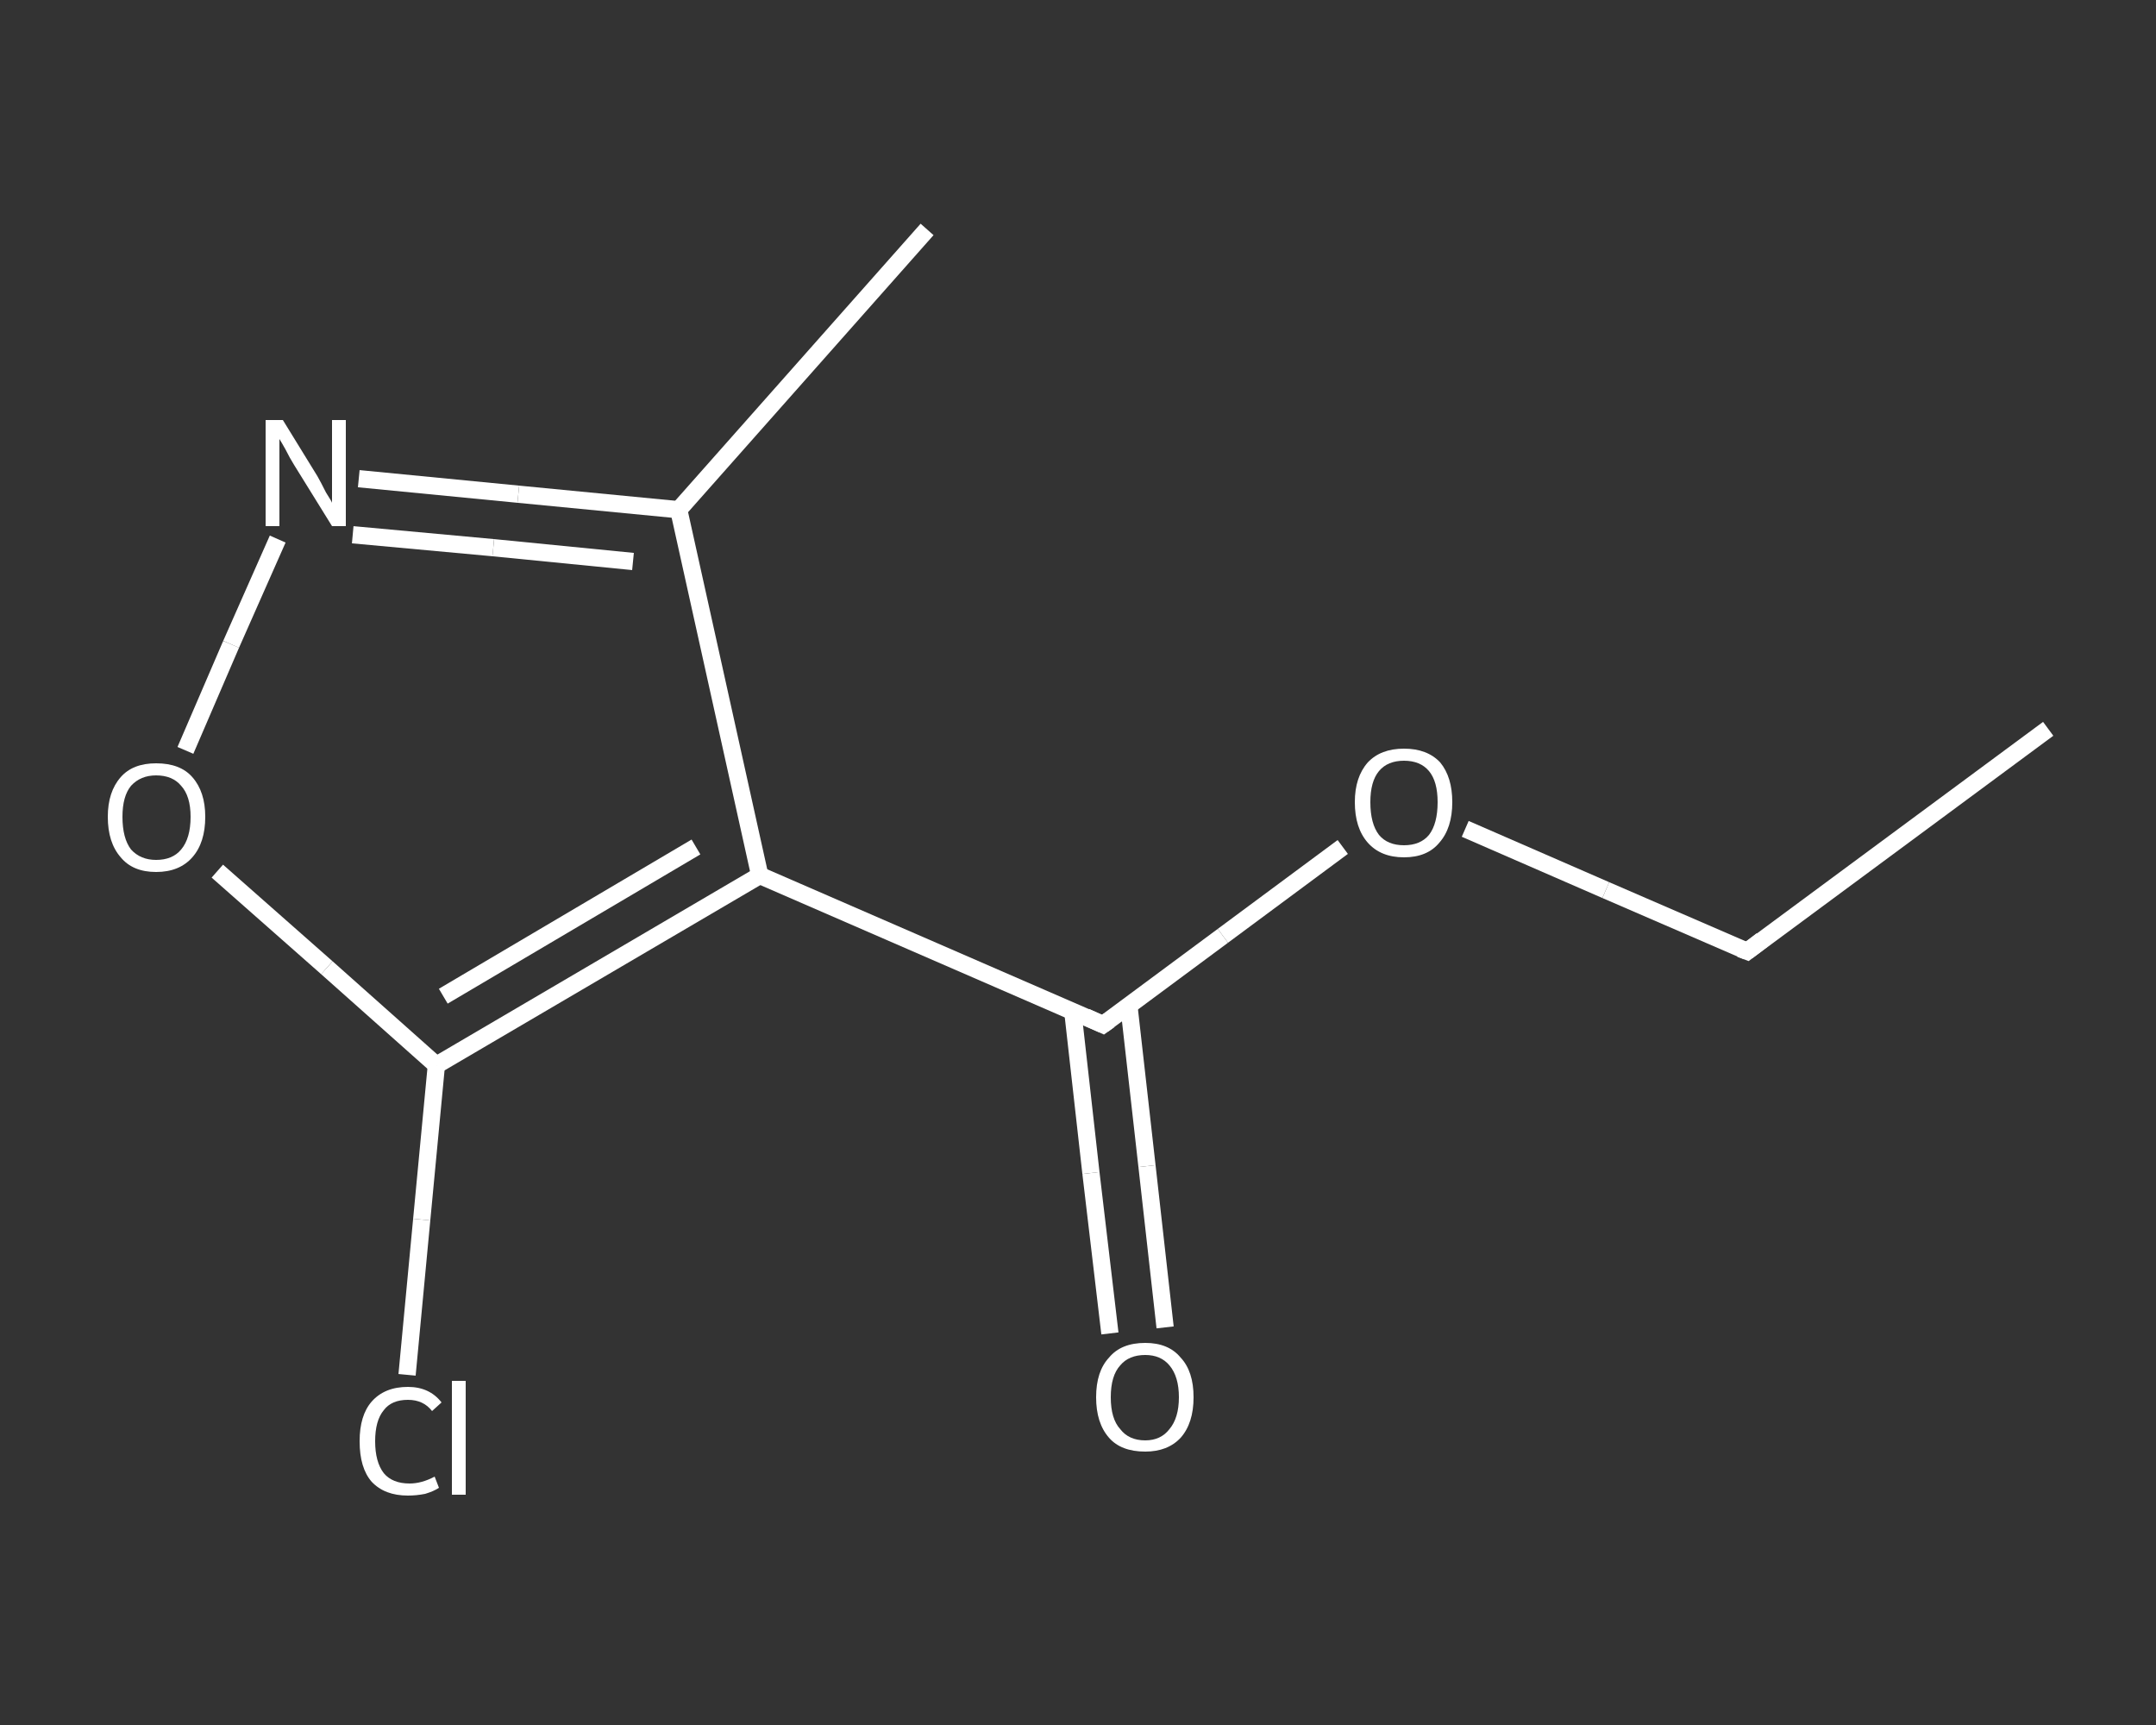 <?xml version='1.0' encoding='iso-8859-1'?>
<svg version='1.1' baseProfile='full'
              xmlns='http://www.w3.org/2000/svg'
                      xmlns:rdkit='http://www.rdkit.org/xml'
                      xmlns:xlink='http://www.w3.org/1999/xlink'
                  xml:space='preserve'
width='250px' height='200px' viewBox='0 0 250 200'>
<rect x="0" y="0" width="250" height="200" fill="#333333" stroke="none"/>
<!-- END OF HEADER -->
<rect style='opacity:1.0;fill:transparent;stroke:none' width='250.0' height='200.0' x='0.0' y='0.0'> </rect>
<path class='bond-0 atom-0 atom-1' d='M 237.5,84.5 L 202.6,110.3' style='fill:none;fill-rule:evenodd;stroke:#FFFFFF;stroke-width:2.0px;stroke-linecap:butt;stroke-linejoin:miter;stroke-opacity:1' />
<path class='bond-1 atom-1 atom-2' d='M 202.6,110.3 L 186.2,103.2' style='fill:none;fill-rule:evenodd;stroke:#FFFFFF;stroke-width:2.0px;stroke-linecap:butt;stroke-linejoin:miter;stroke-opacity:1' />
<path class='bond-1 atom-1 atom-2' d='M 186.2,103.2 L 169.9,96.1' style='fill:none;fill-rule:evenodd;stroke:#FFFFFF;stroke-width:2.0px;stroke-linecap:butt;stroke-linejoin:miter;stroke-opacity:1' />
<path class='bond-2 atom-2 atom-3' d='M 155.7,98.2 L 141.8,108.5' style='fill:none;fill-rule:evenodd;stroke:#FFFFFF;stroke-width:2.0px;stroke-linecap:butt;stroke-linejoin:miter;stroke-opacity:1' />
<path class='bond-2 atom-2 atom-3' d='M 141.8,108.5 L 127.9,118.8' style='fill:none;fill-rule:evenodd;stroke:#FFFFFF;stroke-width:2.0px;stroke-linecap:butt;stroke-linejoin:miter;stroke-opacity:1' />
<path class='bond-3 atom-3 atom-4' d='M 124.4,117.3 L 126.5,136.0' style='fill:none;fill-rule:evenodd;stroke:#FFFFFF;stroke-width:2.0px;stroke-linecap:butt;stroke-linejoin:miter;stroke-opacity:1' />
<path class='bond-3 atom-3 atom-4' d='M 126.5,136.0 L 128.7,154.6' style='fill:none;fill-rule:evenodd;stroke:#FFFFFF;stroke-width:2.0px;stroke-linecap:butt;stroke-linejoin:miter;stroke-opacity:1' />
<path class='bond-3 atom-3 atom-4' d='M 130.9,116.6 L 133.0,135.2' style='fill:none;fill-rule:evenodd;stroke:#FFFFFF;stroke-width:2.0px;stroke-linecap:butt;stroke-linejoin:miter;stroke-opacity:1' />
<path class='bond-3 atom-3 atom-4' d='M 133.0,135.2 L 135.1,153.9' style='fill:none;fill-rule:evenodd;stroke:#FFFFFF;stroke-width:2.0px;stroke-linecap:butt;stroke-linejoin:miter;stroke-opacity:1' />
<path class='bond-4 atom-3 atom-5' d='M 127.9,118.8 L 88.1,101.5' style='fill:none;fill-rule:evenodd;stroke:#FFFFFF;stroke-width:2.0px;stroke-linecap:butt;stroke-linejoin:miter;stroke-opacity:1' />
<path class='bond-5 atom-5 atom-6' d='M 88.1,101.5 L 78.7,59.1' style='fill:none;fill-rule:evenodd;stroke:#FFFFFF;stroke-width:2.0px;stroke-linecap:butt;stroke-linejoin:miter;stroke-opacity:1' />
<path class='bond-6 atom-6 atom-7' d='M 78.7,59.1 L 107.5,26.6' style='fill:none;fill-rule:evenodd;stroke:#FFFFFF;stroke-width:2.0px;stroke-linecap:butt;stroke-linejoin:miter;stroke-opacity:1' />
<path class='bond-7 atom-6 atom-8' d='M 78.7,59.1 L 60.1,57.3' style='fill:none;fill-rule:evenodd;stroke:#FFFFFF;stroke-width:2.0px;stroke-linecap:butt;stroke-linejoin:miter;stroke-opacity:1' />
<path class='bond-7 atom-6 atom-8' d='M 60.1,57.3 L 41.6,55.5' style='fill:none;fill-rule:evenodd;stroke:#FFFFFF;stroke-width:2.0px;stroke-linecap:butt;stroke-linejoin:miter;stroke-opacity:1' />
<path class='bond-7 atom-6 atom-8' d='M 73.4,65.1 L 57.2,63.5' style='fill:none;fill-rule:evenodd;stroke:#FFFFFF;stroke-width:2.0px;stroke-linecap:butt;stroke-linejoin:miter;stroke-opacity:1' />
<path class='bond-7 atom-6 atom-8' d='M 57.2,63.5 L 40.9,62.0' style='fill:none;fill-rule:evenodd;stroke:#FFFFFF;stroke-width:2.0px;stroke-linecap:butt;stroke-linejoin:miter;stroke-opacity:1' />
<path class='bond-8 atom-8 atom-9' d='M 32.2,62.5 L 26.8,74.7' style='fill:none;fill-rule:evenodd;stroke:#FFFFFF;stroke-width:2.0px;stroke-linecap:butt;stroke-linejoin:miter;stroke-opacity:1' />
<path class='bond-8 atom-8 atom-9' d='M 26.8,74.7 L 21.5,87.0' style='fill:none;fill-rule:evenodd;stroke:#FFFFFF;stroke-width:2.0px;stroke-linecap:butt;stroke-linejoin:miter;stroke-opacity:1' />
<path class='bond-9 atom-9 atom-10' d='M 25.2,101.0 L 37.9,112.2' style='fill:none;fill-rule:evenodd;stroke:#FFFFFF;stroke-width:2.0px;stroke-linecap:butt;stroke-linejoin:miter;stroke-opacity:1' />
<path class='bond-9 atom-9 atom-10' d='M 37.9,112.2 L 50.6,123.5' style='fill:none;fill-rule:evenodd;stroke:#FFFFFF;stroke-width:2.0px;stroke-linecap:butt;stroke-linejoin:miter;stroke-opacity:1' />
<path class='bond-10 atom-10 atom-11' d='M 50.6,123.5 L 48.9,141.4' style='fill:none;fill-rule:evenodd;stroke:#FFFFFF;stroke-width:2.0px;stroke-linecap:butt;stroke-linejoin:miter;stroke-opacity:1' />
<path class='bond-10 atom-10 atom-11' d='M 48.9,141.4 L 47.2,159.4' style='fill:none;fill-rule:evenodd;stroke:#FFFFFF;stroke-width:2.0px;stroke-linecap:butt;stroke-linejoin:miter;stroke-opacity:1' />
<path class='bond-11 atom-10 atom-5' d='M 50.6,123.5 L 88.1,101.5' style='fill:none;fill-rule:evenodd;stroke:#FFFFFF;stroke-width:2.0px;stroke-linecap:butt;stroke-linejoin:miter;stroke-opacity:1' />
<path class='bond-11 atom-10 atom-5' d='M 51.4,115.5 L 80.7,98.2' style='fill:none;fill-rule:evenodd;stroke:#FFFFFF;stroke-width:2.0px;stroke-linecap:butt;stroke-linejoin:miter;stroke-opacity:1' />
<path d='M 204.3,109.0 L 202.6,110.3 L 201.8,110.0' style='fill:none;stroke:#FFFFFF;stroke-width:2.0px;stroke-linecap:butt;stroke-linejoin:miter;stroke-opacity:1;' />
<path d='M 128.6,118.3 L 127.9,118.8 L 125.9,117.9' style='fill:none;stroke:#FFFFFF;stroke-width:2.0px;stroke-linecap:butt;stroke-linejoin:miter;stroke-opacity:1;' />
<path class='atom-2' d='M 157.1 93.0
Q 157.1 90.1, 158.6 88.4
Q 160.1 86.8, 162.8 86.8
Q 165.5 86.8, 167.0 88.4
Q 168.4 90.1, 168.4 93.0
Q 168.4 96.0, 166.9 97.7
Q 165.5 99.4, 162.8 99.4
Q 160.1 99.4, 158.6 97.7
Q 157.1 96.0, 157.1 93.0
M 162.8 98.0
Q 164.7 98.0, 165.7 96.8
Q 166.7 95.5, 166.7 93.0
Q 166.7 90.6, 165.7 89.4
Q 164.7 88.2, 162.8 88.2
Q 160.9 88.2, 159.9 89.4
Q 158.9 90.6, 158.9 93.0
Q 158.9 95.5, 159.9 96.8
Q 160.9 98.0, 162.8 98.0
' fill='#FFFFFF'/>
<path class='atom-4' d='M 127.1 162.0
Q 127.1 159.0, 128.6 157.4
Q 130.0 155.7, 132.8 155.7
Q 135.5 155.7, 136.9 157.4
Q 138.4 159.0, 138.4 162.0
Q 138.4 165.0, 136.9 166.7
Q 135.4 168.3, 132.8 168.3
Q 130.0 168.3, 128.6 166.7
Q 127.1 165.0, 127.1 162.0
M 132.8 167.0
Q 134.6 167.0, 135.6 165.7
Q 136.7 164.4, 136.7 162.0
Q 136.7 159.6, 135.6 158.3
Q 134.6 157.1, 132.8 157.1
Q 130.9 157.1, 129.9 158.3
Q 128.8 159.5, 128.8 162.0
Q 128.8 164.5, 129.9 165.7
Q 130.9 167.0, 132.8 167.0
' fill='#FFFFFF'/>
<path class='atom-8' d='M 32.8 48.7
L 36.8 55.2
Q 37.2 55.9, 37.8 57.1
Q 38.5 58.2, 38.5 58.3
L 38.5 48.7
L 40.1 48.7
L 40.1 61.0
L 38.5 61.0
L 34.1 53.9
Q 33.6 53.1, 33.1 52.1
Q 32.6 51.2, 32.4 50.9
L 32.4 61.0
L 30.8 61.0
L 30.8 48.7
L 32.8 48.7
' fill='#FFFFFF'/>
<path class='atom-9' d='M 12.5 94.7
Q 12.5 91.8, 14.0 90.1
Q 15.4 88.5, 18.1 88.5
Q 20.9 88.5, 22.3 90.1
Q 23.8 91.8, 23.8 94.7
Q 23.8 97.7, 22.3 99.4
Q 20.8 101.1, 18.1 101.1
Q 15.4 101.1, 14.0 99.4
Q 12.5 97.7, 12.5 94.7
M 18.1 99.7
Q 20.0 99.7, 21.0 98.5
Q 22.1 97.2, 22.1 94.7
Q 22.1 92.3, 21.0 91.1
Q 20.0 89.9, 18.1 89.9
Q 16.3 89.9, 15.2 91.1
Q 14.2 92.3, 14.2 94.7
Q 14.2 97.2, 15.2 98.5
Q 16.3 99.7, 18.1 99.7
' fill='#FFFFFF'/>
<path class='atom-11' d='M 41.7 167.1
Q 41.7 164.1, 43.1 162.5
Q 44.6 160.8, 47.3 160.8
Q 49.8 160.8, 51.2 162.6
L 50.1 163.6
Q 49.1 162.3, 47.3 162.3
Q 45.4 162.3, 44.5 163.5
Q 43.5 164.7, 43.5 167.1
Q 43.5 169.5, 44.5 170.8
Q 45.5 172.0, 47.5 172.0
Q 48.9 172.0, 50.4 171.2
L 50.9 172.5
Q 50.3 172.9, 49.3 173.2
Q 48.3 173.4, 47.3 173.4
Q 44.6 173.4, 43.1 171.8
Q 41.7 170.2, 41.7 167.1
' fill='#FFFFFF'/>
<path class='atom-11' d='M 52.4 160.1
L 54.0 160.1
L 54.0 173.3
L 52.4 173.3
L 52.4 160.1
' fill='#FFFFFF'/>
</svg>
